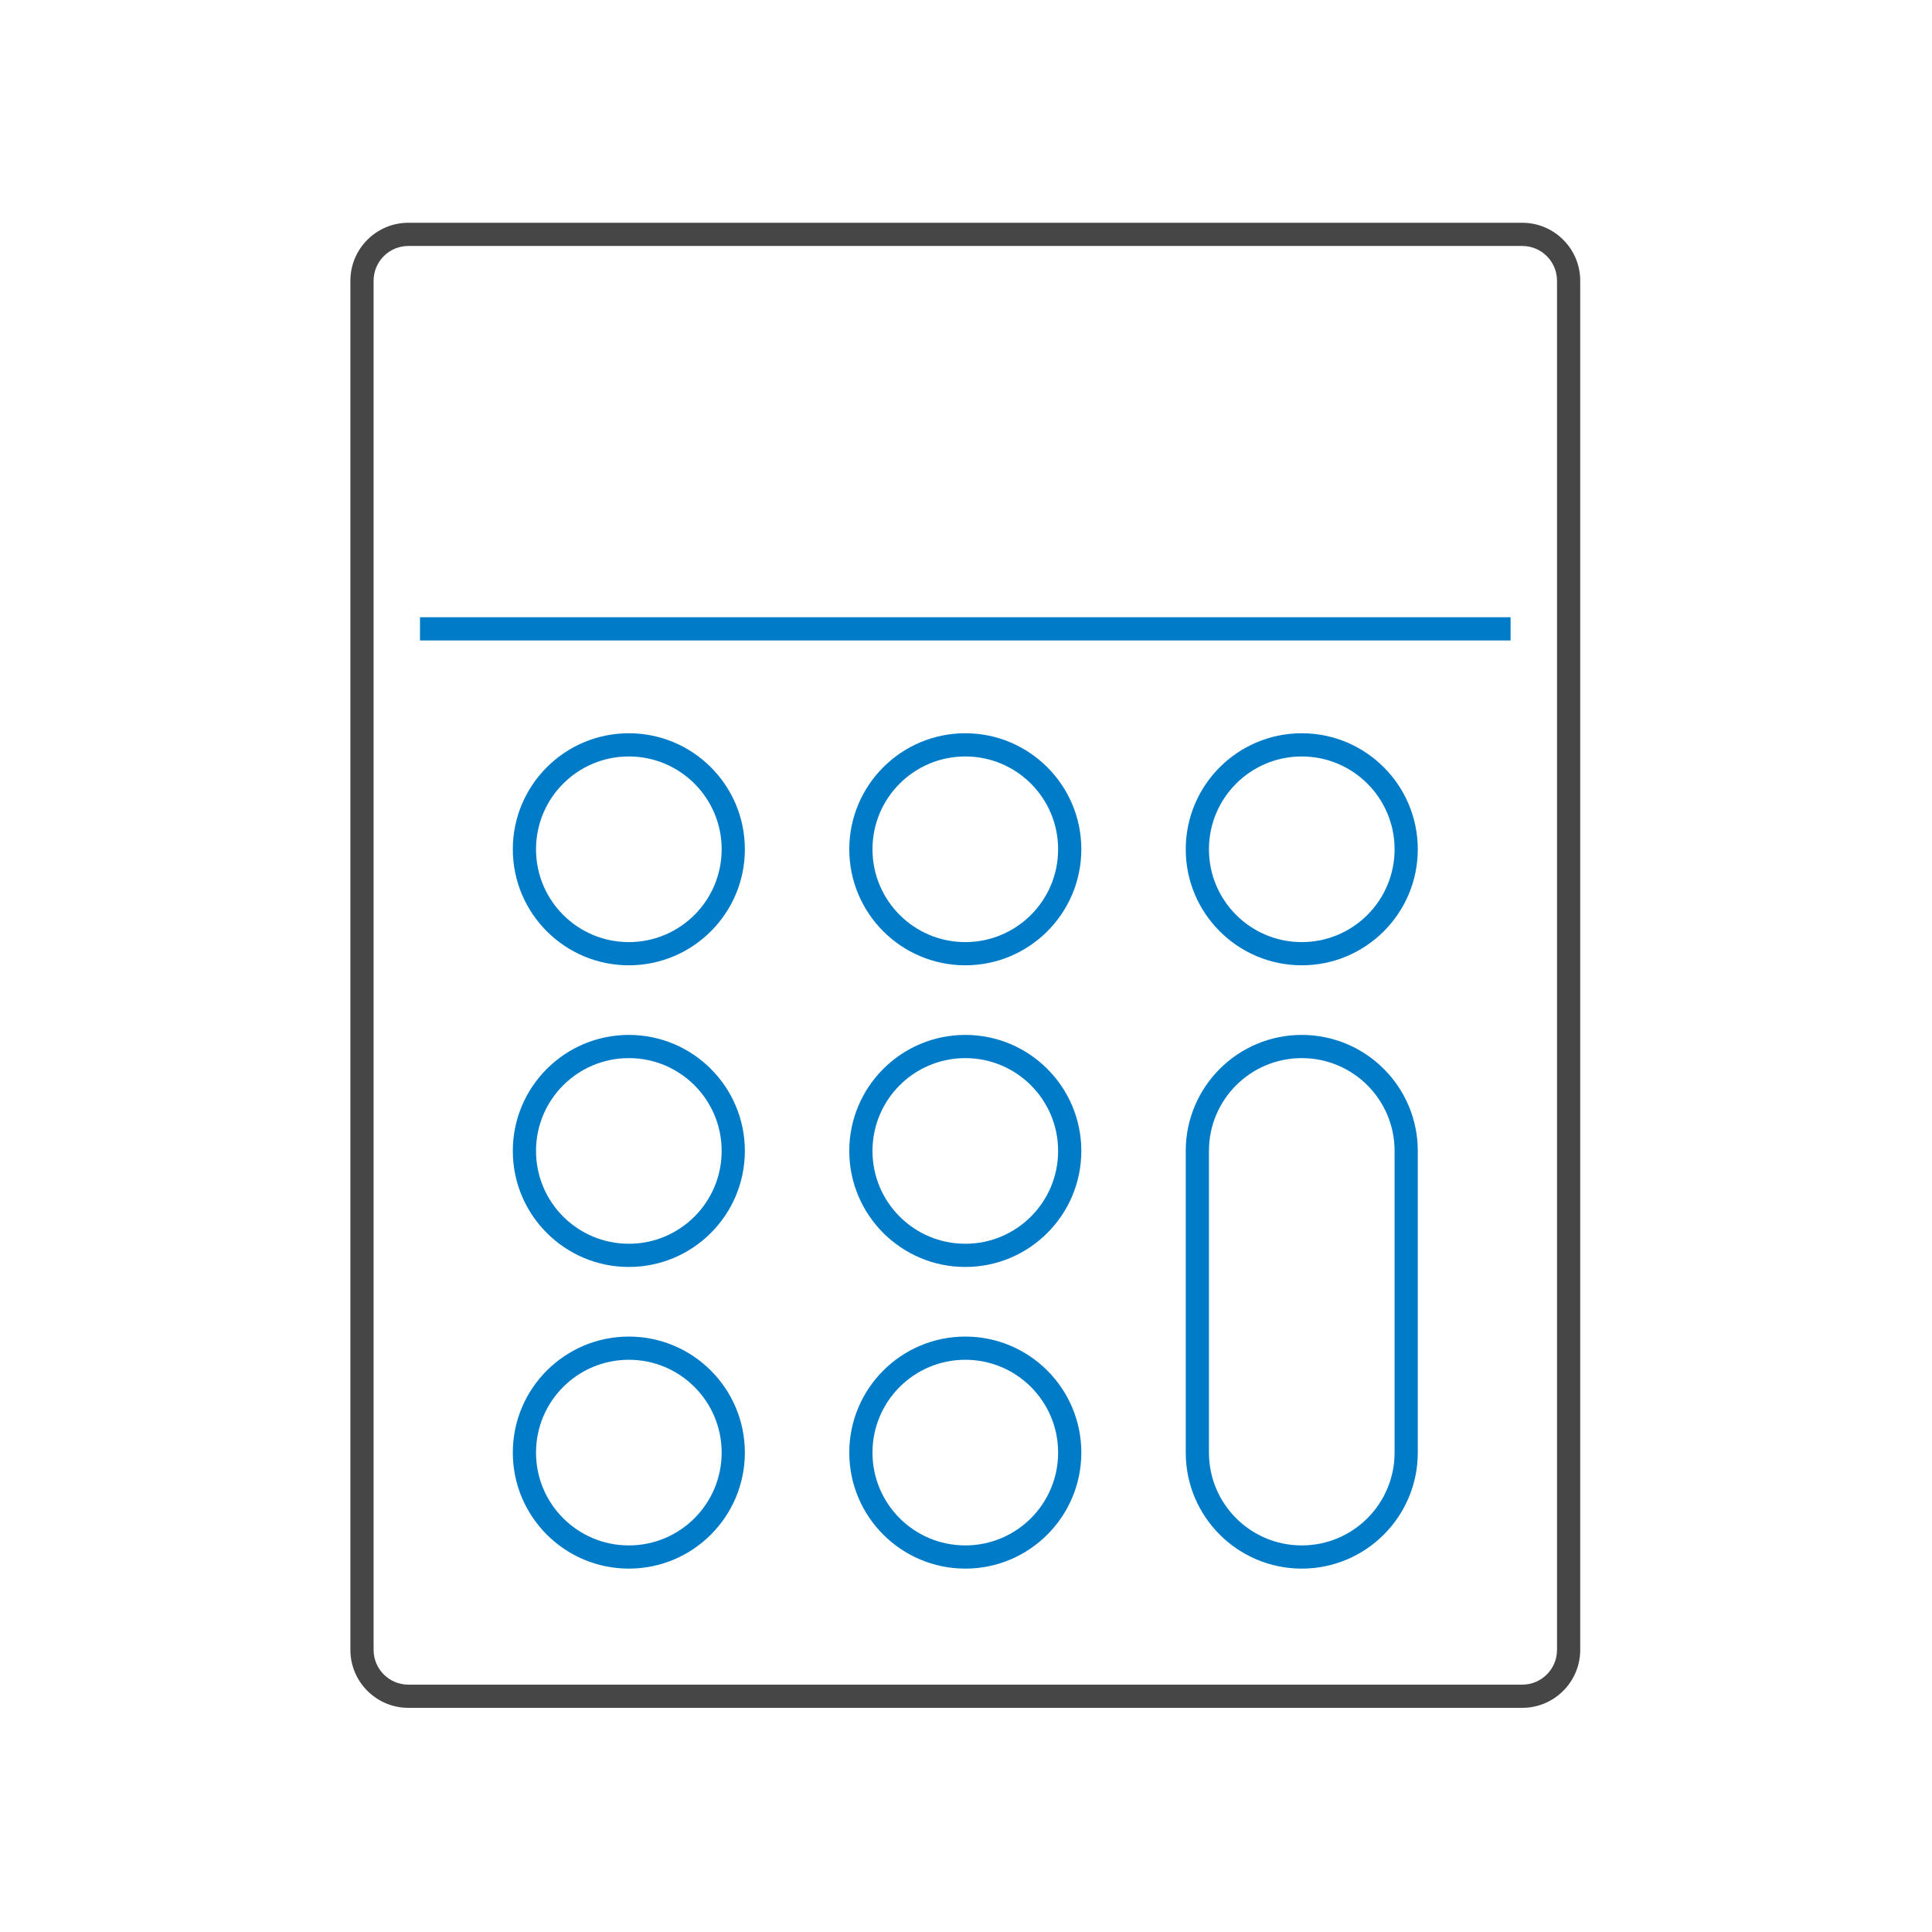 <?xml version="1.0" encoding="UTF-8"?><svg id="_レイヤー_2" xmlns="http://www.w3.org/2000/svg" viewBox="0 0 83.26 83.26"><defs><style>.cls-1{fill:#007bc7;}.cls-2{fill:#464646;}.cls-3{fill:none;}</style></defs><g id="_レイヤー_1-2"><rect class="cls-3" width="83.26" height="83.26"/><rect class="cls-3" x="9.6" y="9.6" width="64.05" height="64.05"/><path class="cls-2" d="m65.6,73.6H17.6c-1.38,0-2.5-1.12-2.5-2.5V12.1c0-1.38,1.12-2.5,2.5-2.5h48c1.38,0,2.5,1.12,2.5,2.5v59c0,1.38-1.12,2.5-2.5,2.5ZM17.6,10.6c-.83,0-1.5.67-1.5,1.5v59c0,.83.67,1.5,1.5,1.5h48c.83,0,1.5-.67,1.5-1.5V12.1c0-.83-.67-1.5-1.5-1.5H17.6Z"/><rect class="cls-1" x="18.1" y="26.6" width="47" height="1"/><path class="cls-1" d="m27.1,41.6c-2.76,0-5-2.24-5-5s2.24-5,5-5,5,2.24,5,5-2.24,5-5,5Zm0-9c-2.21,0-4,1.79-4,4s1.79,4,4,4,4-1.79,4-4-1.79-4-4-4Z"/><path class="cls-1" d="m41.6,41.6c-2.76,0-5-2.24-5-5s2.24-5,5-5,5,2.24,5,5-2.24,5-5,5Zm0-9c-2.21,0-4,1.79-4,4s1.79,4,4,4,4-1.79,4-4-1.79-4-4-4Z"/><path class="cls-1" d="m56.1,41.6c-2.76,0-5-2.24-5-5s2.24-5,5-5,5,2.24,5,5-2.24,5-5,5Zm0-9c-2.21,0-4,1.79-4,4s1.79,4,4,4,4-1.79,4-4-1.79-4-4-4Z"/><path class="cls-1" d="m27.1,54.6c-2.76,0-5-2.24-5-5s2.24-5,5-5,5,2.24,5,5-2.24,5-5,5Zm0-9c-2.21,0-4,1.79-4,4s1.79,4,4,4,4-1.79,4-4-1.79-4-4-4Z"/><path class="cls-1" d="m41.6,54.6c-2.76,0-5-2.24-5-5s2.24-5,5-5,5,2.24,5,5-2.24,5-5,5Zm0-9c-2.21,0-4,1.79-4,4s1.79,4,4,4,4-1.79,4-4-1.79-4-4-4Z"/><path class="cls-1" d="m27.1,67.6c-2.76,0-5-2.24-5-5s2.24-5,5-5,5,2.24,5,5-2.24,5-5,5Zm0-9c-2.21,0-4,1.79-4,4s1.79,4,4,4,4-1.79,4-4-1.79-4-4-4Z"/><path class="cls-1" d="m41.6,67.6c-2.76,0-5-2.24-5-5s2.24-5,5-5,5,2.24,5,5-2.24,5-5,5Zm0-9c-2.21,0-4,1.79-4,4s1.79,4,4,4,4-1.79,4-4-1.79-4-4-4Z"/><path class="cls-1" d="m56.1,67.6c-2.76,0-5-2.24-5-5v-13c0-2.76,2.24-5,5-5s5,2.24,5,5v13c0,2.76-2.24,5-5,5Zm0-22c-2.21,0-4,1.79-4,4v13c0,2.21,1.79,4,4,4s4-1.79,4-4v-13c0-2.21-1.79-4-4-4Z"/></g></svg>